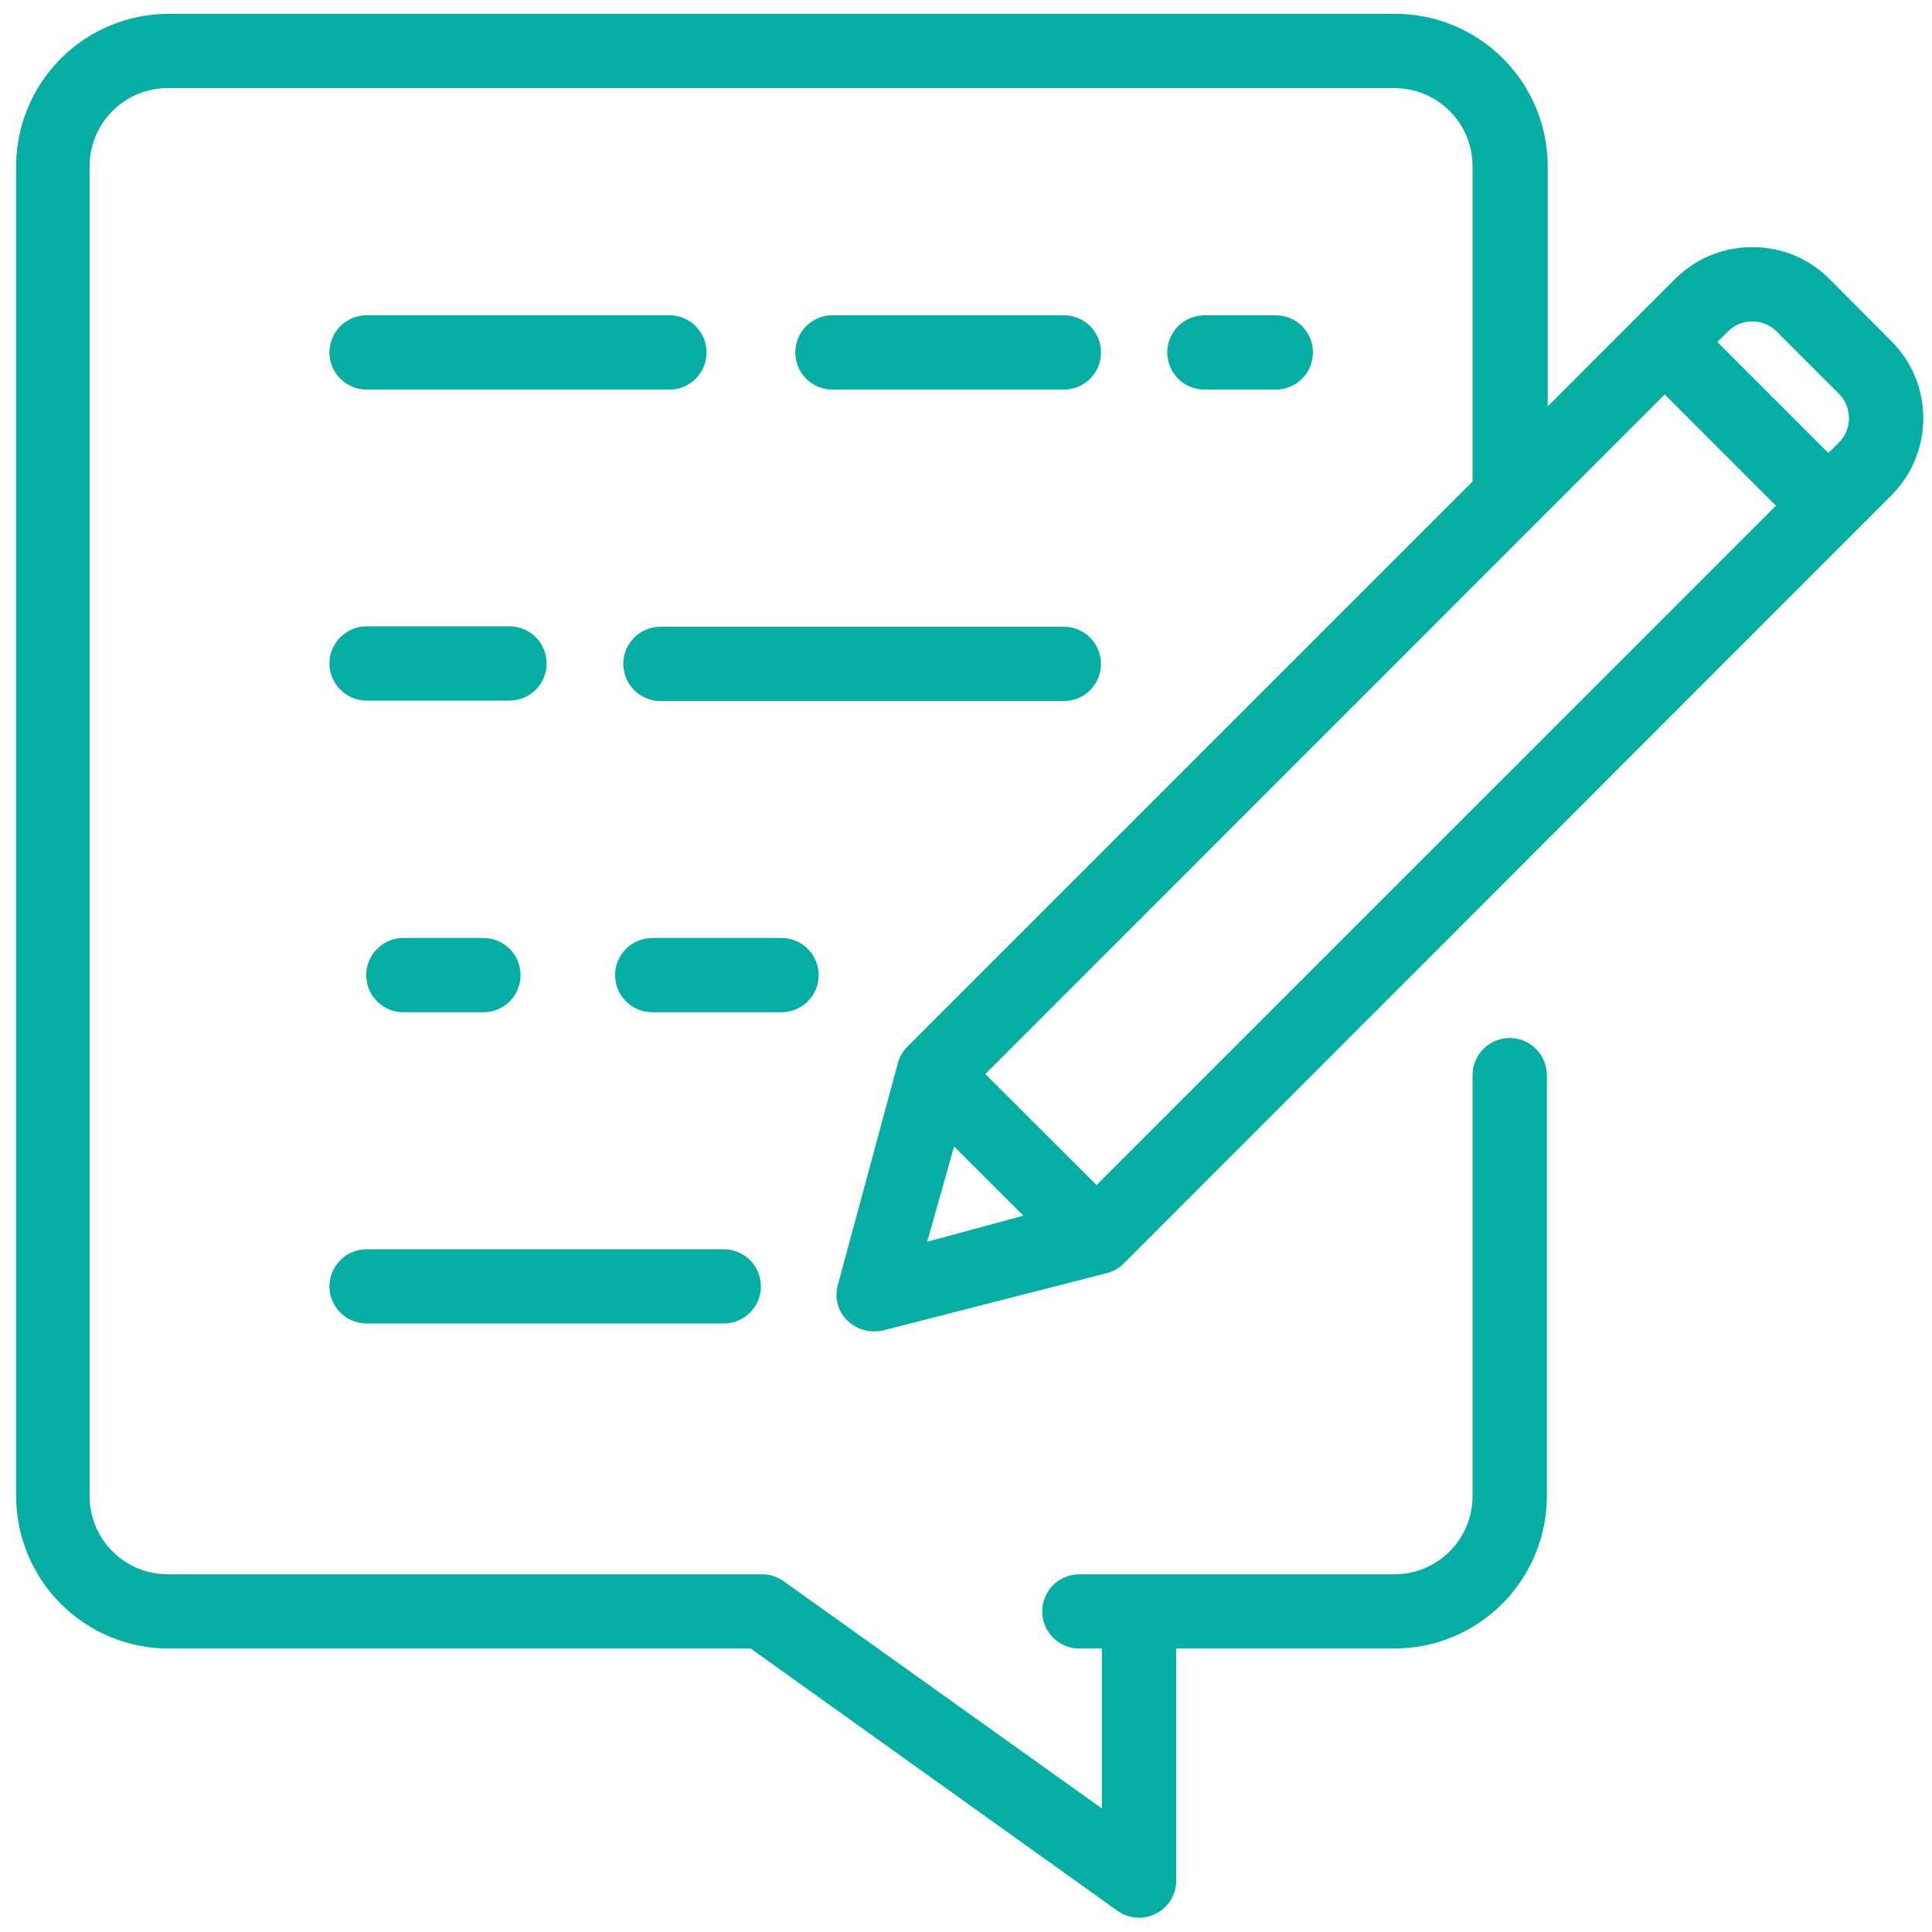 <svg width="38" height="38" viewBox="0 0 38 38" fill="none" xmlns="http://www.w3.org/2000/svg">
<path d="M17.376 26.166L21.714 25.055C21.86 25.029 21.994 24.959 22.099 24.855L37.202 9.742C37.604 9.34 37.829 8.795 37.829 8.226C37.829 7.658 37.604 7.113 37.202 6.711L35.983 5.487C35.784 5.287 35.547 5.129 35.286 5.021C35.025 4.914 34.745 4.859 34.463 4.861C34.182 4.86 33.903 4.915 33.642 5.022C33.382 5.13 33.146 5.288 32.947 5.487L30.442 7.993V3.27C30.441 2.875 30.363 2.484 30.211 2.119C30.059 1.754 29.837 1.423 29.556 1.145C29.276 0.866 28.944 0.646 28.579 0.496C28.213 0.346 27.822 0.27 27.427 0.271H3.316C2.521 0.273 1.759 0.589 1.197 1.151C0.635 1.713 0.318 2.475 0.317 3.27V29.427C0.318 30.222 0.635 30.984 1.197 31.546C1.759 32.108 2.521 32.424 3.316 32.425H14.766L21.977 37.582C22.087 37.661 22.215 37.707 22.349 37.717C22.483 37.727 22.617 37.7 22.737 37.639C22.856 37.578 22.956 37.485 23.027 37.37C23.097 37.255 23.134 37.124 23.134 36.989V32.425H27.427C28.222 32.424 28.984 32.108 29.546 31.546C30.108 30.984 30.424 30.222 30.425 29.427V21.146C30.425 20.953 30.348 20.767 30.211 20.63C30.074 20.493 29.888 20.416 29.694 20.416C29.5 20.416 29.315 20.493 29.178 20.63C29.041 20.767 28.963 20.953 28.963 21.146V29.427C28.963 29.629 28.924 29.829 28.847 30.015C28.769 30.201 28.656 30.371 28.513 30.514C28.371 30.656 28.201 30.77 28.015 30.847C27.828 30.924 27.629 30.964 27.427 30.964H21.23C21.036 30.964 20.85 31.041 20.713 31.178C20.576 31.315 20.499 31.501 20.499 31.695C20.499 31.888 20.576 32.074 20.713 32.211C20.85 32.348 21.036 32.425 21.23 32.425H21.672V35.57L15.409 31.097C15.287 31.011 15.141 30.964 14.991 30.964H3.299C3.097 30.964 2.897 30.924 2.711 30.847C2.524 30.77 2.355 30.656 2.212 30.514C2.07 30.371 1.956 30.201 1.879 30.015C1.802 29.829 1.762 29.629 1.762 29.427V3.27C1.762 3.066 1.802 2.865 1.881 2.678C1.959 2.49 2.074 2.32 2.218 2.177C2.363 2.034 2.534 1.921 2.722 1.845C2.911 1.769 3.112 1.731 3.316 1.733H27.427C27.834 1.733 28.225 1.895 28.513 2.183C28.802 2.471 28.963 2.862 28.963 3.27V9.471L17.843 20.591C17.739 20.696 17.669 20.83 17.643 20.975L16.482 25.264C16.445 25.388 16.443 25.519 16.475 25.644C16.508 25.769 16.573 25.883 16.666 25.974C16.758 26.063 16.872 26.128 16.996 26.161C17.12 26.195 17.251 26.196 17.376 26.166ZM32.743 7.759L34.931 9.947L21.568 23.309L19.38 21.125L32.743 7.759ZM18.766 22.549L20.128 23.911L18.236 24.424L18.766 22.549ZM34.463 6.322C34.553 6.322 34.642 6.34 34.725 6.374C34.809 6.408 34.884 6.459 34.947 6.523L36.167 7.742C36.23 7.805 36.281 7.88 36.315 7.963C36.349 8.046 36.367 8.135 36.367 8.224C36.367 8.314 36.349 8.403 36.315 8.485C36.281 8.568 36.23 8.643 36.167 8.707L35.962 8.911L33.778 6.727L33.983 6.523C34.045 6.459 34.12 6.408 34.203 6.373C34.285 6.339 34.374 6.322 34.463 6.322Z" fill="#05ADA3"/>
<path d="M7.211 7.663H13.166C13.36 7.663 13.546 7.586 13.683 7.449C13.82 7.312 13.897 7.126 13.897 6.932C13.897 6.738 13.82 6.552 13.683 6.415C13.546 6.278 13.36 6.201 13.166 6.201H7.211C7.017 6.201 6.832 6.278 6.695 6.415C6.557 6.552 6.48 6.738 6.48 6.932C6.48 7.126 6.557 7.312 6.695 7.449C6.832 7.586 7.017 7.663 7.211 7.663Z" fill="#05ADA3"/>
<path d="M20.925 7.663C21.119 7.663 21.305 7.586 21.442 7.449C21.579 7.312 21.656 7.126 21.656 6.932C21.656 6.738 21.579 6.552 21.442 6.415C21.305 6.278 21.119 6.201 20.925 6.201H16.373C16.18 6.201 15.994 6.278 15.857 6.415C15.72 6.552 15.643 6.738 15.643 6.932C15.643 7.126 15.72 7.312 15.857 7.449C15.994 7.586 16.18 7.663 16.373 7.663H20.925Z" fill="#05ADA3"/>
<path d="M7.211 13.78H10.022C10.215 13.78 10.401 13.703 10.538 13.566C10.675 13.429 10.752 13.243 10.752 13.049C10.752 12.856 10.675 12.67 10.538 12.533C10.401 12.396 10.215 12.319 10.022 12.319H7.211C7.017 12.319 6.832 12.396 6.695 12.533C6.557 12.67 6.48 12.856 6.48 13.049C6.48 13.243 6.557 13.429 6.695 13.566C6.832 13.703 7.017 13.78 7.211 13.78Z" fill="#05ADA3"/>
<path d="M16.102 19.18C16.102 18.986 16.025 18.8 15.888 18.663C15.751 18.526 15.565 18.449 15.371 18.449H12.828C12.635 18.449 12.449 18.526 12.312 18.663C12.175 18.8 12.098 18.986 12.098 19.18C12.098 19.373 12.175 19.559 12.312 19.696C12.449 19.833 12.635 19.91 12.828 19.91H15.371C15.565 19.91 15.751 19.833 15.888 19.696C16.025 19.559 16.102 19.373 16.102 19.18Z" fill="#05ADA3"/>
<path d="M7.211 26.032H14.235C14.429 26.032 14.615 25.955 14.752 25.818C14.889 25.681 14.966 25.495 14.966 25.301C14.966 25.108 14.889 24.922 14.752 24.785C14.615 24.648 14.429 24.571 14.235 24.571H7.211C7.017 24.571 6.832 24.648 6.695 24.785C6.557 24.922 6.48 25.108 6.48 25.301C6.48 25.495 6.557 25.681 6.695 25.818C6.832 25.955 7.017 26.032 7.211 26.032Z" fill="#05ADA3"/>
<path d="M25.093 7.663C25.287 7.663 25.473 7.586 25.61 7.449C25.747 7.312 25.824 7.126 25.824 6.932C25.824 6.738 25.747 6.552 25.61 6.415C25.473 6.278 25.287 6.201 25.093 6.201H23.69C23.496 6.201 23.31 6.278 23.173 6.415C23.036 6.552 22.959 6.738 22.959 6.932C22.959 7.126 23.036 7.312 23.173 7.449C23.31 7.586 23.496 7.663 23.69 7.663H25.093Z" fill="#05ADA3"/>
<path d="M21.655 13.058C21.655 12.864 21.578 12.678 21.441 12.541C21.304 12.404 21.118 12.327 20.925 12.327H12.991C12.895 12.327 12.8 12.346 12.711 12.383C12.622 12.419 12.542 12.473 12.474 12.541C12.406 12.609 12.352 12.69 12.315 12.778C12.279 12.867 12.26 12.962 12.26 13.058C12.26 13.154 12.279 13.249 12.315 13.337C12.352 13.426 12.406 13.507 12.474 13.575C12.542 13.642 12.622 13.696 12.711 13.733C12.8 13.77 12.895 13.789 12.991 13.789H20.925C21.118 13.789 21.304 13.712 21.441 13.575C21.578 13.438 21.655 13.252 21.655 13.058Z" fill="#05ADA3"/>
<path d="M9.487 18.449H7.934C7.74 18.449 7.554 18.526 7.417 18.663C7.28 18.8 7.203 18.986 7.203 19.18C7.203 19.373 7.28 19.559 7.417 19.696C7.554 19.833 7.74 19.91 7.934 19.91H9.508C9.702 19.91 9.888 19.833 10.025 19.696C10.162 19.559 10.239 19.373 10.239 19.18C10.239 18.986 10.162 18.8 10.025 18.663C9.888 18.526 9.702 18.449 9.508 18.449H9.487Z" fill="#05ADA3"/>
</svg>
